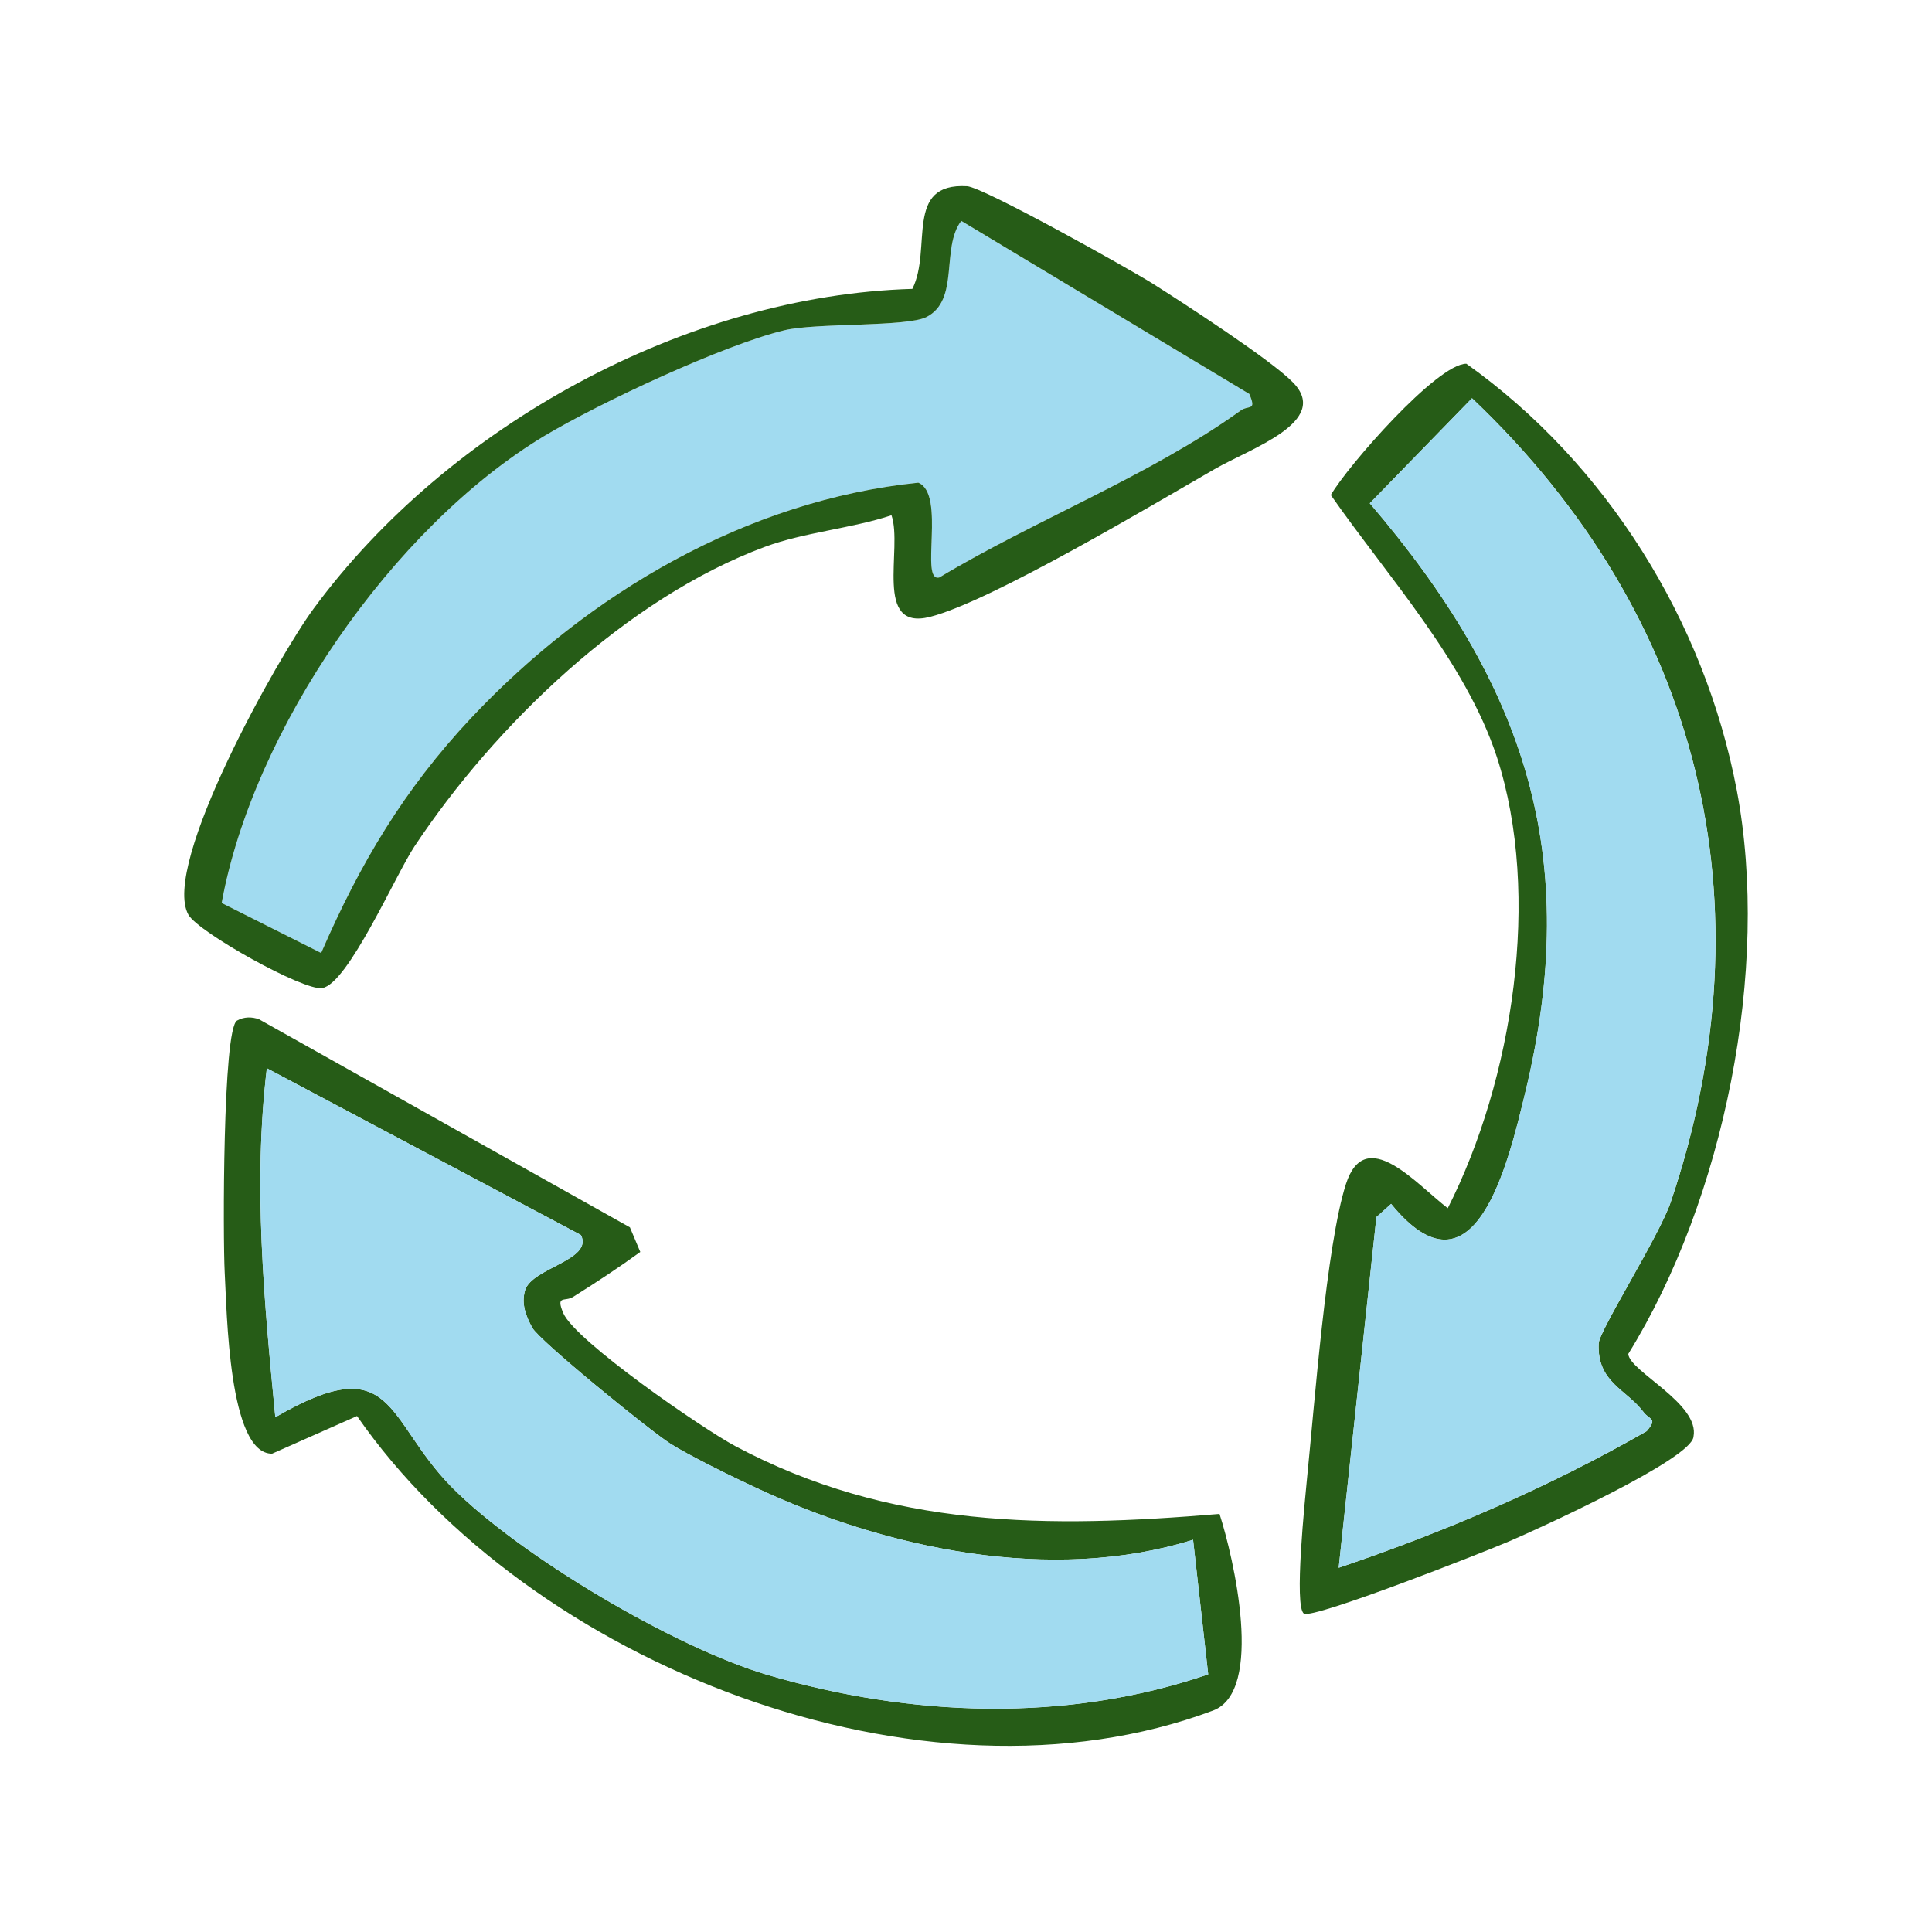 <svg viewBox="0 0 800 800" xmlns:xlink="http://www.w3.org/1999/xlink" xmlns="http://www.w3.org/2000/svg" data-name="Layer 1" id="Layer_1">
  <defs>
    <style>
      .cls-1 {
        fill: none;
      }

      .cls-2 {
        fill: #265c17;
      }

      .cls-3 {
        clip-path: url(#clippath);
      }

      .cls-4 {
        fill: #a1dbf0;
      }
    </style>
    <clipPath id="clippath">
      <rect height="645.87" width="647.42" y="77.07" x="76.29" class="cls-1"></rect>
    </clipPath>
  </defs>
  <g class="cls-3">
    <path d="M132.98,394.61l-41.2-20.71c13.02-71.59,70.68-155.46,133.52-193.33,23-13.79,74.24-37.71,99.46-43.8,13.14-3.17,50.46-1.32,58.83-5.47,13.93-7.09,5.9-28.52,14.44-39.84l119.26,71.66c3.15,7.26-.23,4.49-3.56,6.87-37.29,26.85-85.15,45.28-124.74,69.1-8.39,2.39,2.84-34.57-8.75-39.22-70.89,7.24-136.56,45.71-185.12,97.37-27.74,29.52-46.09,60.32-62.15,97.37" class="cls-4"></path>
    <path d="M110.5,442.34c-5.77,48.11-1.13,96.52,3.51,144.51,49.51-28.76,45.31.78,72.97,28.88,28.29,28.57,92.37,66.49,130.92,77.84,59.16,17.36,123.5,19.91,182.39-.25l-6.26-55.74c-58.62,18.33-127.3,3.76-181.47-21.77-8.75-4.01-27.81-13.4-35.08-18.09-8.1-5.11-54.19-42.56-57.08-47.93-2.66-4.91-4.64-9.9-2.96-15.58,2.95-9.31,28.29-12.42,23.12-22.8l-130.07-69.07ZM112.7,601.94c-18.12.18-18.74-59.03-19.66-75.12-.74-13.76-.84-100.67,5.09-104.21,2.8-1.62,6.2-1.65,9.17-.53l153.53,86.14,4.3,10.19c-9.1,6.6-18.23,12.59-27.79,18.59-3.38,2.18-7.35-.95-4.08,6.79,5.04,11.55,57.65,47.79,71.1,54.96,64.42,34.33,129.62,34.07,200.62,28.14,5.79,17.86,18.73,73.5-2.73,81.43-120.3,45.06-283.18-19.34-354.42-121.97l-35.15,15.58Z" class="cls-2"></path>
    <path d="M114,586.85c-4.64-47.99-9.27-96.4-3.51-144.51l130.08,69.07c5.17,10.38-20.18,13.5-23.12,22.8-1.68,5.68.28,10.67,2.96,15.58,2.89,5.37,48.98,42.82,57.07,47.93,7.26,4.69,26.33,14.09,35.08,18.09,54.17,25.53,122.86,40.1,181.48,21.77l6.26,55.74c-58.89,20.16-123.24,17.61-182.39.25-38.56-11.35-102.63-49.27-130.92-77.84-27.66-28.1-23.46-57.65-72.98-28.88" class="cls-4"></path>
    <path d="M91.78,373.9l41.2,20.71c16.06-37.05,34.4-67.85,62.15-97.37,48.56-51.66,114.24-90.13,185.12-97.37,11.58,4.65.36,41.62,8.75,39.22,39.59-23.81,87.45-42.25,124.74-69.1,3.34-2.38,6.7.39,3.56-6.87l-119.26-71.66c-8.54,11.32-.51,32.75-14.44,39.84-8.37,4.15-45.68,2.3-58.83,5.47-25.23,6.09-76.46,30.02-99.45,43.8-62.84,37.87-120.5,121.74-133.53,193.33M78.02,378.78c-11.5-20.47,37.46-107.33,51.91-126.84,55.69-75.63,154.17-129.6,247.86-132.32,8.35-16.64-3.55-44.03,22.65-42.51,6.7.39,66.7,33.96,76.85,40.31,12.87,8.15,49.09,31.64,58.12,40.96,15.81,16.19-17.65,27.32-32.46,35.87-26.01,14.95-92.68,54.8-117.84,61.18-23.59,5.98-11.18-28.29-15.96-42.07-16.5,5.45-36.24,7.07-52.3,13.03-57.39,21.23-111.97,73.97-145.22,124.08-7.87,11.87-27.51,56.94-38.23,58.68-7.63,1.28-51.43-23.21-55.38-30.39" class="cls-2"></path>
    <path d="M569.95,503.94l-15.62,145.25c44.18-14.95,87.08-33.38,127.55-56.58,4.63-5.49,1.27-4.45-1.35-7.92-7.11-9.48-19.26-12.23-18.54-28.41.22-5.33,25.35-44.94,29.88-58.67,41.68-123.55,12.35-242.83-82.33-332.7l-42.33,43.49c64.41,75.32,88.03,146.04,64.41,243.83-7.14,29.76-21.08,88.57-55.58,46.28l-6.07,5.44ZM539.95,668.16c-4.25-2.55.49-47.72,1.25-55.86,3.06-29.99,7.98-96.78,16.14-122.04,8.05-24.84,29.13.06,42.15,10.03,26.86-52.95,38.96-129.48,20.34-186.79-12.95-39.52-45.46-75.09-68.77-108.52,7.07-12.19,44.13-54.47,56.13-54.36,58,41.3,98.61,106.44,111.96,176.53,14.07,74.24-5.41,169.64-44.93,233.5.58,7.28,29.71,20.58,27.02,34.25-.68,9.26-64.58,38.3-76.15,43.25-10.82,4.66-81.25,32.34-85.14,30.01" class="cls-2"></path>
    <path d="M554.32,649.19l15.62-145.25,6.08-5.44c34.49,42.31,48.43-16.51,55.57-46.28,23.63-97.79.01-168.51-64.41-243.83l42.33-43.49c94.69,89.87,124.01,209.15,82.33,332.71-4.52,13.73-29.64,53.34-29.88,58.66-.71,16.18,11.44,18.94,18.55,28.41,2.61,3.48,5.97,2.43,1.35,7.92-40.48,23.2-83.37,41.65-127.56,56.58" class="cls-4"></path>
  </g>
</svg>